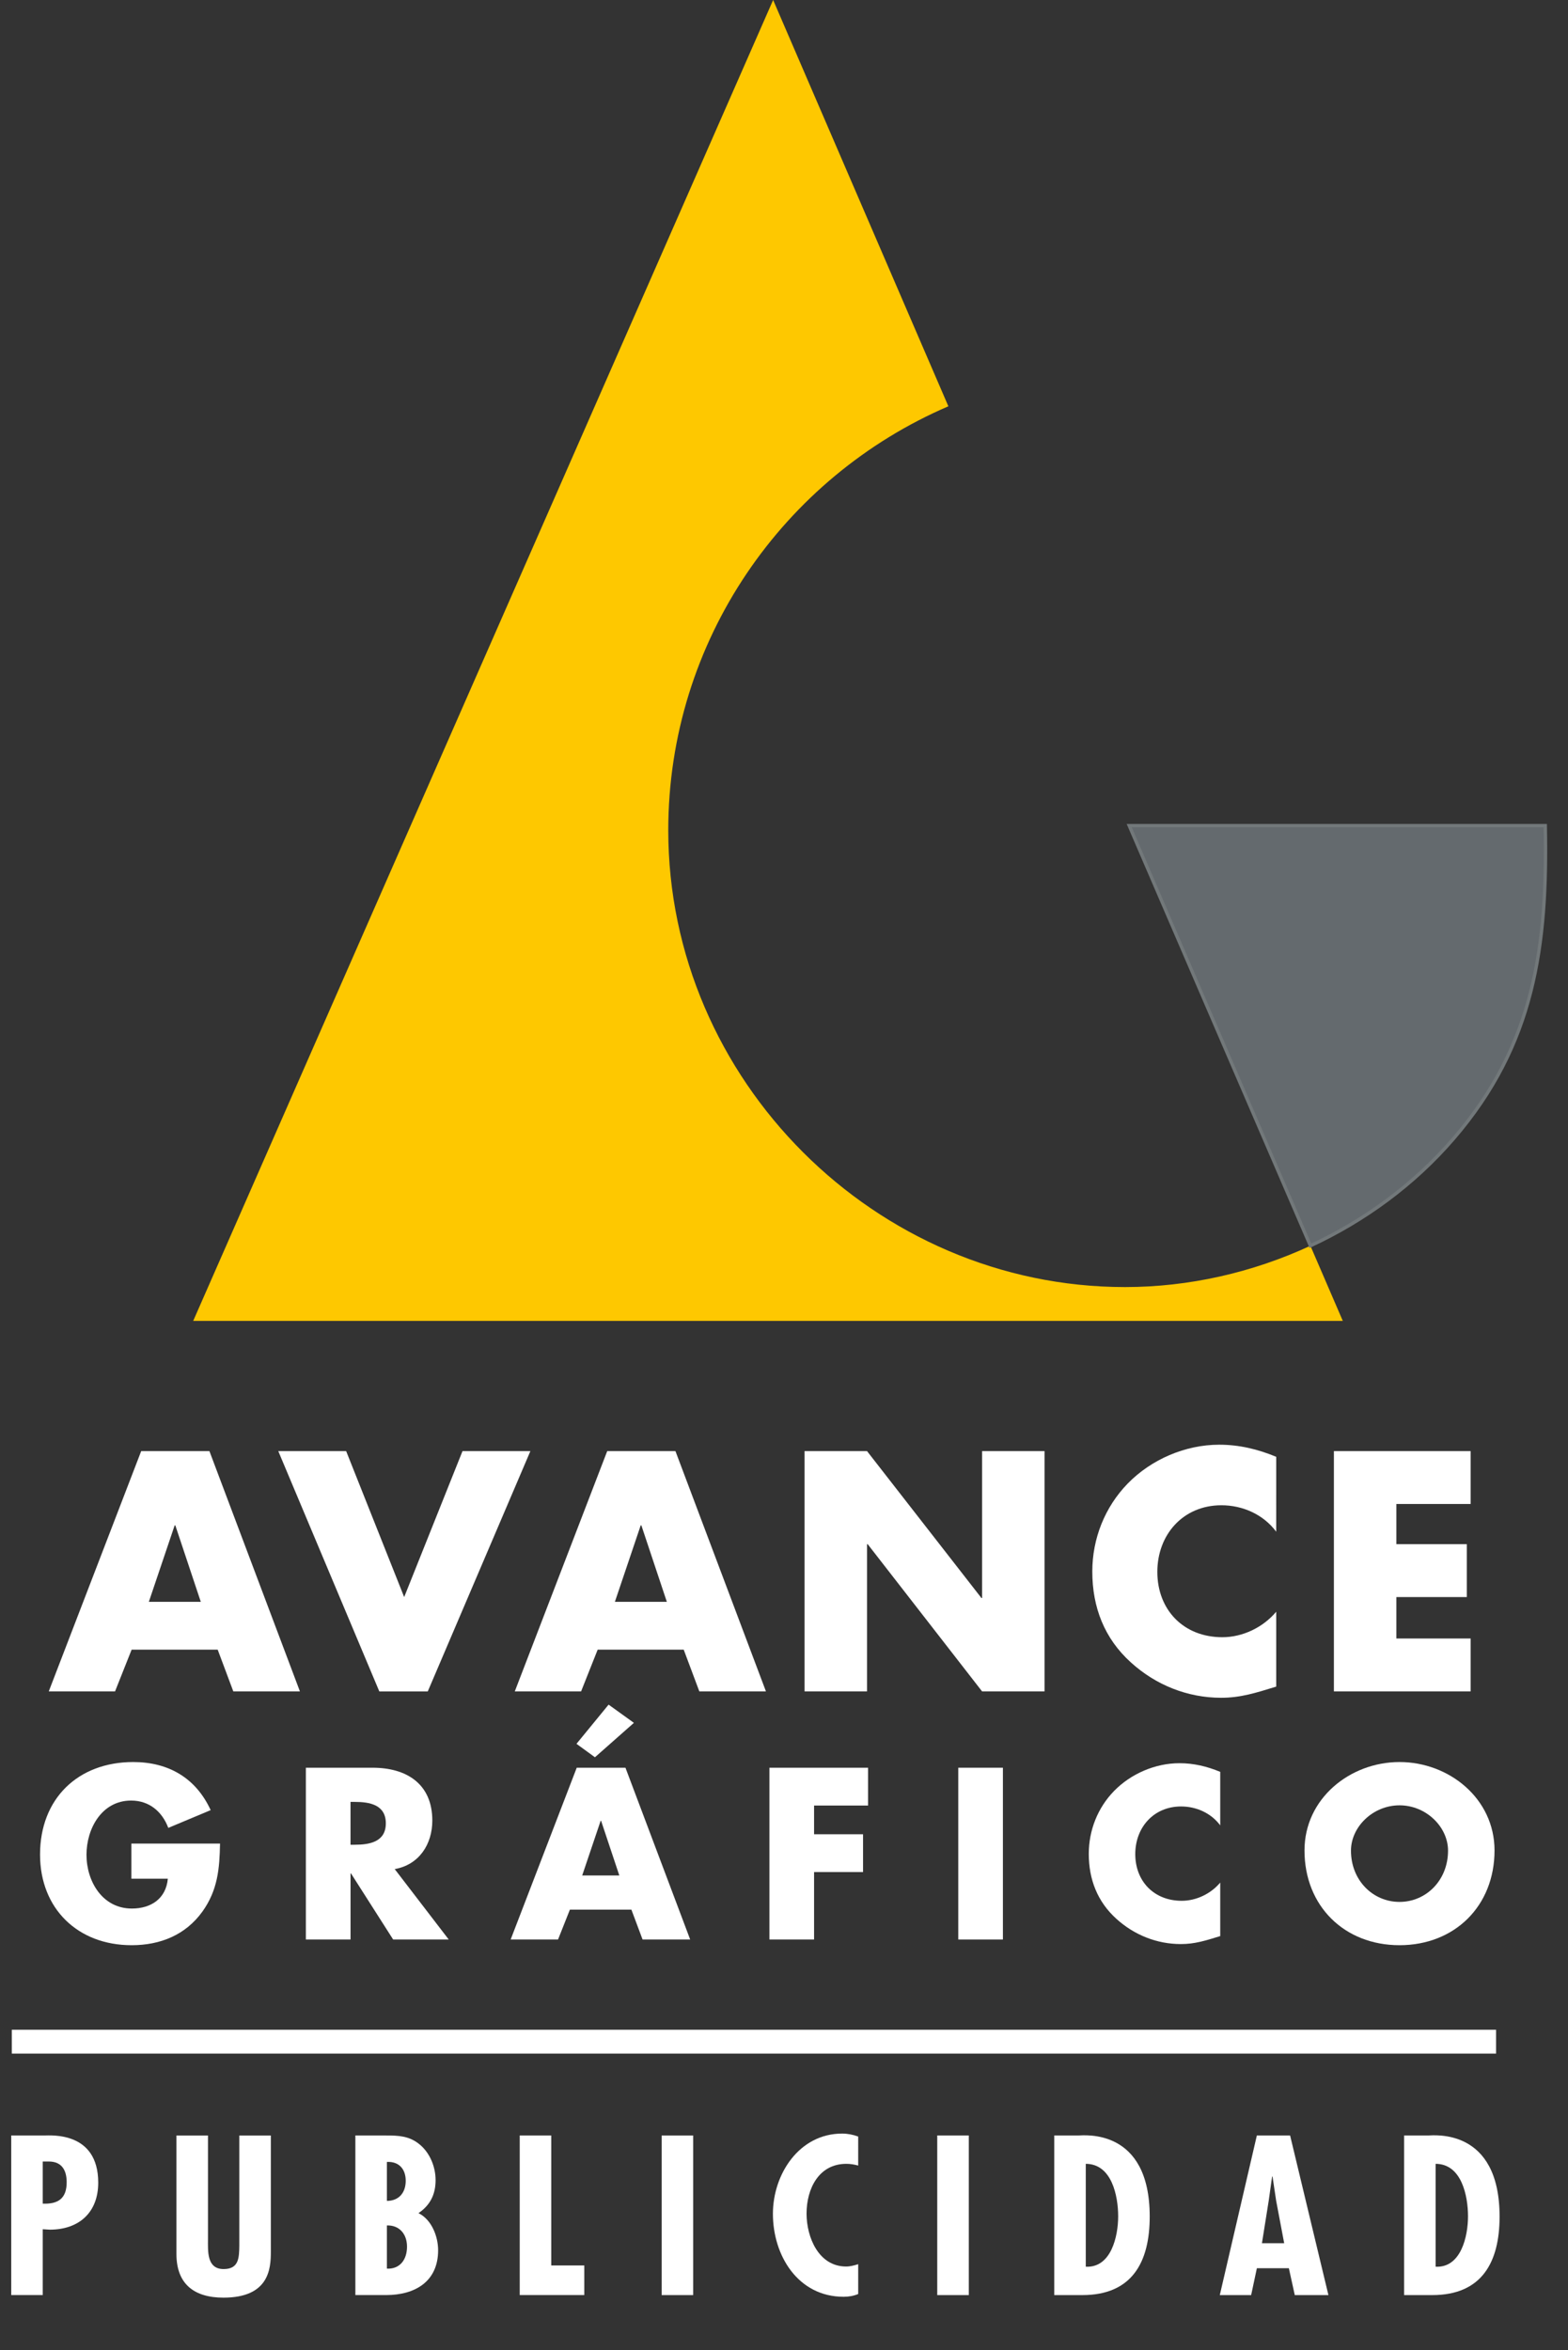 <!-- Generator: Adobe Illustrator 18.1.1, SVG Export Plug-In  -->
<svg version="1.1"
	 xmlns="http://www.w3.org/2000/svg" xmlns:xlink="http://www.w3.org/1999/xlink" xmlns:a="http://ns.adobe.com/AdobeSVGViewerExtensions/3.0/"
	 x="0px" y="0px" width="71.771px" height="107.584px" viewBox="0 0 71.771 107.584" enable-background="new 0 0 71.771 107.584"
	 xml:space="preserve">
<rect x="0" y="0" width="71.771" height="107.584" fill="#333333" stroke="none"/>
<defs>
</defs>
<g>
	<g>
		<path fill="#FFFFFF" d="M6.025,75.512l-0.759,1.911H2.232l4.231-11h3.122l4.143,11h-3.049l-0.715-1.911H6.025z M8.024,69.822
			H7.995l-1.182,3.501h2.378L8.024,69.822z"/>
		<path fill="#FFFFFF" d="M18.5,73.105l2.67-6.681h3.107l-4.697,11h-2.218l-4.625-11h3.107L18.5,73.105z"/>
		<path fill="#FFFFFF" d="M27.357,75.512l-0.759,1.911h-3.035l4.231-11h3.122l4.143,11h-3.049l-0.715-1.911H27.357z M29.356,69.822
			h-0.029l-1.182,3.501h2.378L29.356,69.822z"/>
		<path fill="#FFFFFF" d="M36.825,66.423h2.86l5.237,6.725h0.03v-6.725h2.859v11h-2.859l-5.237-6.74h-0.029v6.74h-2.86V66.423z"/>
		<path fill="#FFFFFF" d="M58.415,70.114c-0.584-0.788-1.532-1.211-2.509-1.211c-1.751,0-2.932,1.342-2.932,3.049
			c0,1.736,1.196,2.991,2.976,2.991c0.934,0,1.867-0.452,2.465-1.167v3.428c-0.948,0.292-1.634,0.511-2.524,0.511
			c-1.532,0-2.99-0.583-4.129-1.619c-1.211-1.094-1.765-2.524-1.765-4.158c0-1.503,0.569-2.947,1.619-4.027
			c1.079-1.109,2.641-1.78,4.187-1.78c0.919,0,1.766,0.204,2.612,0.554V70.114z"/>
		<path fill="#FFFFFF" d="M63.915,68.845v1.838h3.224v2.421h-3.224v1.897h3.399v2.422h-6.259v-11h6.259v2.422H63.915z"/>
	</g>
	<g>
		<path fill="#FFFFFF" d="M10.071,84.39c-0.021,1.147-0.104,2.127-0.803,3.108c-0.772,1.074-1.929,1.543-3.243,1.543
			c-2.471,0-4.192-1.679-4.192-4.15c0-2.555,1.731-4.234,4.265-4.234c1.616,0,2.868,0.73,3.545,2.201l-1.94,0.813
			c-0.282-0.751-0.876-1.251-1.7-1.251c-1.345,0-2.044,1.283-2.044,2.482c0,1.22,0.73,2.461,2.076,2.461
			c0.886,0,1.564-0.459,1.647-1.366H6.014V84.39H10.071z"/>
		<path fill="#FFFFFF" d="M20.539,88.78h-2.544l-1.929-3.024h-0.021v3.024H14v-7.863h3.056c1.554,0,2.732,0.74,2.732,2.419
			c0,1.085-0.605,2.023-1.721,2.221L20.539,88.78z M16.044,84.442h0.198c0.667,0,1.418-0.125,1.418-0.98s-0.751-0.98-1.418-0.98
			h-0.198V84.442z"/>
		<path fill="#FFFFFF" d="M26.085,87.414l-0.542,1.366h-2.169l3.024-7.863h2.231l2.962,7.863h-2.179l-0.511-1.366H26.085z
			 M27.232,80.438l-0.845-0.615l1.47-1.794l1.158,0.834L27.232,80.438z M27.514,83.347h-0.021l-0.845,2.503h1.7L27.514,83.347z"/>
		<path fill="#FFFFFF" d="M37.262,82.648v1.314h2.242v1.731h-2.242v3.087h-2.044v-7.863h4.516v1.731H37.262z"/>
		<path fill="#FFFFFF" d="M45.906,88.78h-2.044v-7.863h2.044V88.78z"/>
		<path fill="#FFFFFF" d="M55.853,83.556c-0.417-0.563-1.095-0.866-1.793-0.866c-1.251,0-2.096,0.959-2.096,2.18
			c0,1.241,0.855,2.138,2.127,2.138c0.667,0,1.335-0.323,1.762-0.834v2.45c-0.678,0.209-1.168,0.365-1.804,0.365
			c-1.095,0-2.138-0.417-2.951-1.157c-0.865-0.782-1.262-1.804-1.262-2.972c0-1.074,0.406-2.107,1.157-2.878
			c0.772-0.792,1.888-1.272,2.993-1.272c0.657,0,1.262,0.146,1.867,0.396V83.556z"/>
		<path fill="#FFFFFF" d="M68.408,84.703c0,2.545-1.825,4.338-4.349,4.338c-2.524,0-4.349-1.793-4.349-4.338
			c0-2.378,2.085-4.046,4.349-4.046C66.322,80.656,68.408,82.325,68.408,84.703z M61.837,84.713c0,1.356,1.001,2.346,2.222,2.346
			c1.22,0,2.221-0.991,2.221-2.346c0-1.085-1.001-2.075-2.221-2.075C62.839,82.638,61.837,83.628,61.837,84.713z"/>
	</g>
	<g>
		<line fill="#FFFFFF" x1="0.54" y1="93.456" x2="68.479" y2="93.456"/>
		<rect x="0.54" y="92.911" fill="#FFFFFF" width="67.939" height="1.091"/>
	</g>
	<g>
		<path fill="#FEC800" d="M30.588,38.008c0-8.685,5.282-16.17,12.821-19.41L35.388,0L8.843,60.464h52.62l-1.483-3.439
			c-2.651,1.229-5.568,1.89-8.486,1.89C40.071,58.915,30.588,49.431,30.588,38.008z"/>
		<g>
			<g>
				<path fill="#646A6E" d="M70.731,37.792H51.686l1.812,4.203l4.784,11.093l1.698,3.937c2.491-1.155,4.748-2.811,6.549-4.9
					C70.247,47.815,70.84,43.289,70.731,37.792z"/>
			</g>
			<g>
				<path fill="none" stroke="#72787A" stroke-width="0.153" d="M70.731,37.792H51.686l1.812,4.203l4.784,11.093l1.698,3.937
					c2.491-1.155,4.748-2.811,6.549-4.9C70.247,47.815,70.84,43.289,70.731,37.792z"/>
			</g>
		</g>
	</g>
	<g>
		<path fill="#FFFFFF" d="M0.514,105.057v-7.306h1.502c0.31,0,2.48-0.194,2.48,2.16c0,1.366-0.882,2.151-2.219,2.151l-0.32-0.02
			v3.014H0.514z M1.957,100.871c0.698,0.029,1.095-0.232,1.095-0.979c0-0.523-0.203-0.95-0.823-0.95H1.957V100.871z"/>
		<path fill="#FFFFFF" d="M9.52,97.751v4.729c0,0.552-0.068,1.386,0.717,1.386c0.707,0,0.707-0.533,0.717-1.076v-5.038h1.443v5.329
			c0,0.775-0.087,2.093-2.17,2.093c-1.347,0-2.151-0.63-2.151-1.996v-5.426H9.52z"/>
		<path fill="#FFFFFF" d="M16.266,105.057v-7.306h1.414c0.562,0,1.047,0.02,1.512,0.397c0.484,0.388,0.746,1.036,0.746,1.646
			c0,0.649-0.242,1.144-0.784,1.512c0.601,0.291,0.9,1.066,0.9,1.696c0,1.443-1.065,2.054-2.383,2.054H16.266z M17.709,98.962v1.783
			c0.543,0,0.862-0.368,0.862-0.921C18.571,99.291,18.262,98.933,17.709,98.962z M17.709,101.869v1.977
			c0.582,0.029,0.921-0.397,0.921-1.008C18.63,102.266,18.281,101.85,17.709,101.869z"/>
		<path fill="#FFFFFF" d="M25.232,97.751v5.949h1.512v1.356h-2.955v-7.306H25.232z"/>
		<path fill="#FFFFFF" d="M31.729,97.751v7.306h-1.443v-7.306H31.729z"/>
		<path fill="#FFFFFF" d="M39.281,99.127c-0.184-0.049-0.358-0.078-0.542-0.078c-1.27,0-1.821,1.153-1.821,2.277
			c0,1.085,0.552,2.423,1.812,2.423c0.184,0,0.368-0.049,0.552-0.107v1.366c-0.213,0.088-0.436,0.126-0.668,0.126
			c-2.083,0-3.236-1.879-3.236-3.798c0-1.812,1.201-3.672,3.168-3.672c0.252,0,0.494,0.048,0.736,0.136V99.127z"/>
		<path fill="#FFFFFF" d="M44.344,97.751v7.306H42.9v-7.306H44.344z"/>
		<path fill="#FFFFFF" d="M48.255,105.057v-7.306h1.095c0.252,0,3.275-0.368,3.275,3.711c0,2.083-0.805,3.595-3.082,3.595H48.255z
			 M51.181,101.452c0-0.93-0.29-2.403-1.482-2.403v4.709C50.861,103.817,51.181,102.364,51.181,101.452z"/>
		<path fill="#FFFFFF" d="M59.051,97.751l1.754,7.306h-1.54l-0.271-1.23H57.53l-0.262,1.23h-1.435l1.696-7.306H59.051z
			 M58.412,100.736l-0.165-1.104h-0.02l-0.155,1.104l-0.31,1.947h1.018L58.412,100.736z"/>
		<path fill="#FFFFFF" d="M64.269,105.057v-7.306h1.095c0.252,0,3.275-0.368,3.275,3.711c0,2.083-0.805,3.595-3.082,3.595H64.269z
			 M67.194,101.452c0-0.93-0.29-2.403-1.482-2.403v4.709C66.875,103.817,67.194,102.364,67.194,101.452z"/>
	</g>
</g>
</svg>